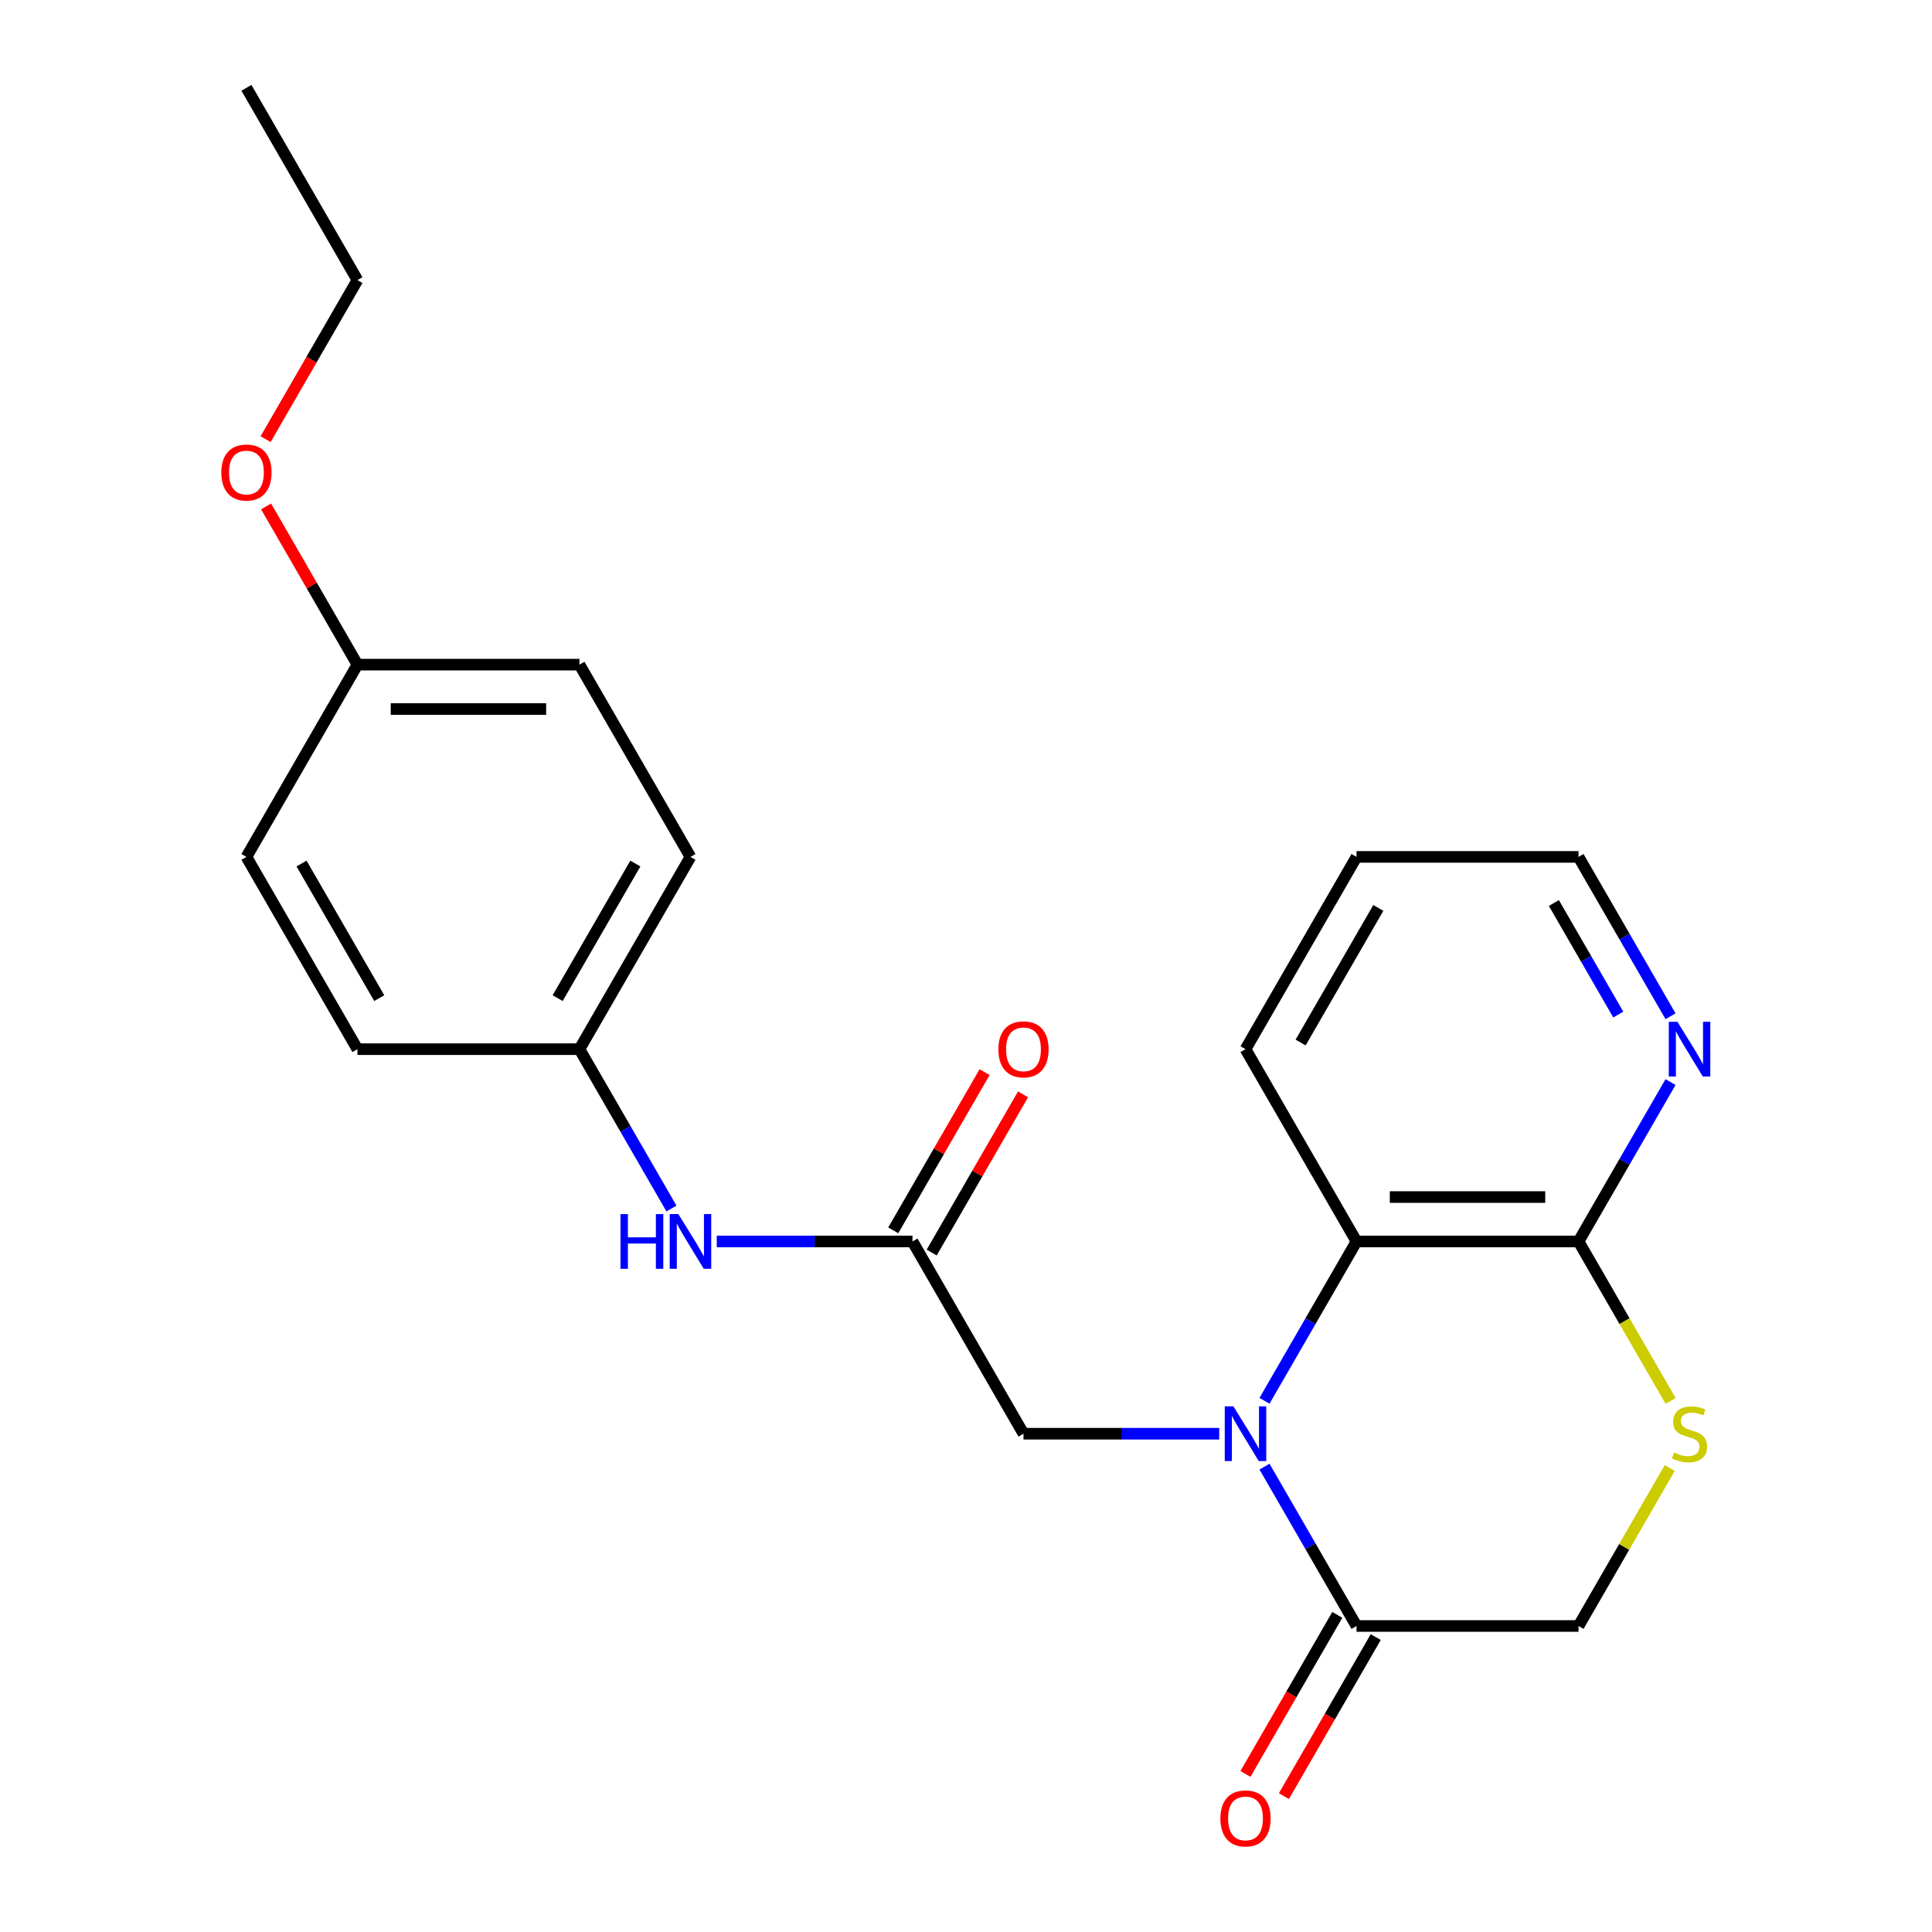 <?xml version='1.0' encoding='iso-8859-1'?>
<svg version='1.1' baseProfile='full'
              xmlns='http://www.w3.org/2000/svg'
                      xmlns:rdkit='http://www.rdkit.org/xml'
                      xmlns:xlink='http://www.w3.org/1999/xlink'
                  xml:space='preserve'
width='1000px' height='1000px' viewBox='0 0 1000 1000'>
<!-- END OF HEADER -->
<rect style='opacity:1.0;fill:#FFFFFF;stroke:none' width='1000' height='1000' x='0' y='0'> </rect>
<path class='bond-0' d='M 654.505,759.124 L 678.317,800.367' style='fill:none;fill-rule:evenodd;stroke:#0000FF;stroke-width:6px;stroke-linecap:butt;stroke-linejoin:miter;stroke-opacity:1' />
<path class='bond-0' d='M 678.317,800.367 L 702.129,841.611' style='fill:none;fill-rule:evenodd;stroke:#000000;stroke-width:6px;stroke-linecap:butt;stroke-linejoin:miter;stroke-opacity:1' />
<path class='bond-1' d='M 654.505,725.058 L 678.317,683.815' style='fill:none;fill-rule:evenodd;stroke:#0000FF;stroke-width:6px;stroke-linecap:butt;stroke-linejoin:miter;stroke-opacity:1' />
<path class='bond-1' d='M 678.317,683.815 L 702.129,642.572' style='fill:none;fill-rule:evenodd;stroke:#000000;stroke-width:6px;stroke-linecap:butt;stroke-linejoin:miter;stroke-opacity:1' />
<path class='bond-5' d='M 631.058,742.091 L 580.407,742.091' style='fill:none;fill-rule:evenodd;stroke:#0000FF;stroke-width:6px;stroke-linecap:butt;stroke-linejoin:miter;stroke-opacity:1' />
<path class='bond-5' d='M 580.407,742.091 L 529.756,742.091' style='fill:none;fill-rule:evenodd;stroke:#000000;stroke-width:6px;stroke-linecap:butt;stroke-linejoin:miter;stroke-opacity:1' />
<path class='bond-6' d='M 702.129,841.611 L 817.044,841.611' style='fill:none;fill-rule:evenodd;stroke:#000000;stroke-width:6px;stroke-linecap:butt;stroke-linejoin:miter;stroke-opacity:1' />
<path class='bond-9' d='M 692.177,835.865 L 668.411,877.028' style='fill:none;fill-rule:evenodd;stroke:#000000;stroke-width:6px;stroke-linecap:butt;stroke-linejoin:miter;stroke-opacity:1' />
<path class='bond-9' d='M 668.411,877.028 L 644.645,918.192' style='fill:none;fill-rule:evenodd;stroke:#FF0000;stroke-width:6px;stroke-linecap:butt;stroke-linejoin:miter;stroke-opacity:1' />
<path class='bond-9' d='M 712.081,847.356 L 688.315,888.52' style='fill:none;fill-rule:evenodd;stroke:#000000;stroke-width:6px;stroke-linecap:butt;stroke-linejoin:miter;stroke-opacity:1' />
<path class='bond-9' d='M 688.315,888.52 L 664.549,929.683' style='fill:none;fill-rule:evenodd;stroke:#FF0000;stroke-width:6px;stroke-linecap:butt;stroke-linejoin:miter;stroke-opacity:1' />
<path class='bond-2' d='M 702.129,642.572 L 817.044,642.572' style='fill:none;fill-rule:evenodd;stroke:#000000;stroke-width:6px;stroke-linecap:butt;stroke-linejoin:miter;stroke-opacity:1' />
<path class='bond-2' d='M 719.366,619.589 L 799.807,619.589' style='fill:none;fill-rule:evenodd;stroke:#000000;stroke-width:6px;stroke-linecap:butt;stroke-linejoin:miter;stroke-opacity:1' />
<path class='bond-17' d='M 702.129,642.572 L 644.671,543.052' style='fill:none;fill-rule:evenodd;stroke:#000000;stroke-width:6px;stroke-linecap:butt;stroke-linejoin:miter;stroke-opacity:1' />
<path class='bond-3' d='M 817.044,642.572 L 840.867,683.835' style='fill:none;fill-rule:evenodd;stroke:#000000;stroke-width:6px;stroke-linecap:butt;stroke-linejoin:miter;stroke-opacity:1' />
<path class='bond-3' d='M 840.867,683.835 L 864.691,725.098' style='fill:none;fill-rule:evenodd;stroke:#CCCC00;stroke-width:6px;stroke-linecap:butt;stroke-linejoin:miter;stroke-opacity:1' />
<path class='bond-8' d='M 817.044,642.572 L 840.856,601.328' style='fill:none;fill-rule:evenodd;stroke:#000000;stroke-width:6px;stroke-linecap:butt;stroke-linejoin:miter;stroke-opacity:1' />
<path class='bond-8' d='M 840.856,601.328 L 864.668,560.085' style='fill:none;fill-rule:evenodd;stroke:#0000FF;stroke-width:6px;stroke-linecap:butt;stroke-linejoin:miter;stroke-opacity:1' />
<path class='bond-23' d='M 864.252,759.844 L 840.648,800.727' style='fill:none;fill-rule:evenodd;stroke:#CCCC00;stroke-width:6px;stroke-linecap:butt;stroke-linejoin:miter;stroke-opacity:1' />
<path class='bond-23' d='M 840.648,800.727 L 817.044,841.611' style='fill:none;fill-rule:evenodd;stroke:#000000;stroke-width:6px;stroke-linecap:butt;stroke-linejoin:miter;stroke-opacity:1' />
<path class='bond-4' d='M 472.298,642.572 L 529.756,742.091' style='fill:none;fill-rule:evenodd;stroke:#000000;stroke-width:6px;stroke-linecap:butt;stroke-linejoin:miter;stroke-opacity:1' />
<path class='bond-7' d='M 472.298,642.572 L 421.647,642.572' style='fill:none;fill-rule:evenodd;stroke:#000000;stroke-width:6px;stroke-linecap:butt;stroke-linejoin:miter;stroke-opacity:1' />
<path class='bond-7' d='M 421.647,642.572 L 370.996,642.572' style='fill:none;fill-rule:evenodd;stroke:#0000FF;stroke-width:6px;stroke-linecap:butt;stroke-linejoin:miter;stroke-opacity:1' />
<path class='bond-10' d='M 482.25,648.317 L 505.889,607.374' style='fill:none;fill-rule:evenodd;stroke:#000000;stroke-width:6px;stroke-linecap:butt;stroke-linejoin:miter;stroke-opacity:1' />
<path class='bond-10' d='M 505.889,607.374 L 529.527,566.431' style='fill:none;fill-rule:evenodd;stroke:#FF0000;stroke-width:6px;stroke-linecap:butt;stroke-linejoin:miter;stroke-opacity:1' />
<path class='bond-10' d='M 462.346,636.826 L 485.985,595.883' style='fill:none;fill-rule:evenodd;stroke:#000000;stroke-width:6px;stroke-linecap:butt;stroke-linejoin:miter;stroke-opacity:1' />
<path class='bond-10' d='M 485.985,595.883 L 509.624,554.939' style='fill:none;fill-rule:evenodd;stroke:#FF0000;stroke-width:6px;stroke-linecap:butt;stroke-linejoin:miter;stroke-opacity:1' />
<path class='bond-11' d='M 347.549,625.539 L 323.737,584.295' style='fill:none;fill-rule:evenodd;stroke:#0000FF;stroke-width:6px;stroke-linecap:butt;stroke-linejoin:miter;stroke-opacity:1' />
<path class='bond-11' d='M 323.737,584.295 L 299.925,543.052' style='fill:none;fill-rule:evenodd;stroke:#000000;stroke-width:6px;stroke-linecap:butt;stroke-linejoin:miter;stroke-opacity:1' />
<path class='bond-24' d='M 864.668,526.019 L 840.856,484.776' style='fill:none;fill-rule:evenodd;stroke:#0000FF;stroke-width:6px;stroke-linecap:butt;stroke-linejoin:miter;stroke-opacity:1' />
<path class='bond-24' d='M 840.856,484.776 L 817.044,443.533' style='fill:none;fill-rule:evenodd;stroke:#000000;stroke-width:6px;stroke-linecap:butt;stroke-linejoin:miter;stroke-opacity:1' />
<path class='bond-24' d='M 837.62,525.138 L 820.952,496.267' style='fill:none;fill-rule:evenodd;stroke:#0000FF;stroke-width:6px;stroke-linecap:butt;stroke-linejoin:miter;stroke-opacity:1' />
<path class='bond-24' d='M 820.952,496.267 L 804.284,467.397' style='fill:none;fill-rule:evenodd;stroke:#000000;stroke-width:6px;stroke-linecap:butt;stroke-linejoin:miter;stroke-opacity:1' />
<path class='bond-13' d='M 299.925,543.052 L 185.01,543.052' style='fill:none;fill-rule:evenodd;stroke:#000000;stroke-width:6px;stroke-linecap:butt;stroke-linejoin:miter;stroke-opacity:1' />
<path class='bond-14' d='M 299.925,543.052 L 357.383,443.533' style='fill:none;fill-rule:evenodd;stroke:#000000;stroke-width:6px;stroke-linecap:butt;stroke-linejoin:miter;stroke-opacity:1' />
<path class='bond-14' d='M 288.64,516.633 L 328.86,446.969' style='fill:none;fill-rule:evenodd;stroke:#000000;stroke-width:6px;stroke-linecap:butt;stroke-linejoin:miter;stroke-opacity:1' />
<path class='bond-12' d='M 185.01,344.013 L 299.925,344.013' style='fill:none;fill-rule:evenodd;stroke:#000000;stroke-width:6px;stroke-linecap:butt;stroke-linejoin:miter;stroke-opacity:1' />
<path class='bond-12' d='M 202.247,366.996 L 282.688,366.996' style='fill:none;fill-rule:evenodd;stroke:#000000;stroke-width:6px;stroke-linecap:butt;stroke-linejoin:miter;stroke-opacity:1' />
<path class='bond-18' d='M 185.01,344.013 L 161.372,303.07' style='fill:none;fill-rule:evenodd;stroke:#000000;stroke-width:6px;stroke-linecap:butt;stroke-linejoin:miter;stroke-opacity:1' />
<path class='bond-18' d='M 161.372,303.07 L 137.733,262.126' style='fill:none;fill-rule:evenodd;stroke:#FF0000;stroke-width:6px;stroke-linecap:butt;stroke-linejoin:miter;stroke-opacity:1' />
<path class='bond-25' d='M 185.01,344.013 L 127.553,443.533' style='fill:none;fill-rule:evenodd;stroke:#000000;stroke-width:6px;stroke-linecap:butt;stroke-linejoin:miter;stroke-opacity:1' />
<path class='bond-16' d='M 185.01,543.052 L 127.553,443.533' style='fill:none;fill-rule:evenodd;stroke:#000000;stroke-width:6px;stroke-linecap:butt;stroke-linejoin:miter;stroke-opacity:1' />
<path class='bond-16' d='M 196.295,516.633 L 156.075,446.969' style='fill:none;fill-rule:evenodd;stroke:#000000;stroke-width:6px;stroke-linecap:butt;stroke-linejoin:miter;stroke-opacity:1' />
<path class='bond-15' d='M 357.383,443.533 L 299.925,344.013' style='fill:none;fill-rule:evenodd;stroke:#000000;stroke-width:6px;stroke-linecap:butt;stroke-linejoin:miter;stroke-opacity:1' />
<path class='bond-21' d='M 644.671,543.052 L 702.129,443.533' style='fill:none;fill-rule:evenodd;stroke:#000000;stroke-width:6px;stroke-linecap:butt;stroke-linejoin:miter;stroke-opacity:1' />
<path class='bond-21' d='M 673.194,539.616 L 713.414,469.952' style='fill:none;fill-rule:evenodd;stroke:#000000;stroke-width:6px;stroke-linecap:butt;stroke-linejoin:miter;stroke-opacity:1' />
<path class='bond-20' d='M 137.479,227.301 L 161.245,186.137' style='fill:none;fill-rule:evenodd;stroke:#FF0000;stroke-width:6px;stroke-linecap:butt;stroke-linejoin:miter;stroke-opacity:1' />
<path class='bond-20' d='M 161.245,186.137 L 185.01,144.974' style='fill:none;fill-rule:evenodd;stroke:#000000;stroke-width:6px;stroke-linecap:butt;stroke-linejoin:miter;stroke-opacity:1' />
<path class='bond-19' d='M 817.044,443.533 L 702.129,443.533' style='fill:none;fill-rule:evenodd;stroke:#000000;stroke-width:6px;stroke-linecap:butt;stroke-linejoin:miter;stroke-opacity:1' />
<path class='bond-22' d='M 185.01,144.974 L 127.553,45.455' style='fill:none;fill-rule:evenodd;stroke:#000000;stroke-width:6px;stroke-linecap:butt;stroke-linejoin:miter;stroke-opacity:1' />
<path  class='atom-0' d='M 638.411 727.931
L 647.691 742.931
Q 648.611 744.411, 650.091 747.091
Q 651.571 749.771, 651.651 749.931
L 651.651 727.931
L 655.411 727.931
L 655.411 756.251
L 651.531 756.251
L 641.571 739.851
Q 640.411 737.931, 639.171 735.731
Q 637.971 733.531, 637.611 732.851
L 637.611 756.251
L 633.931 756.251
L 633.931 727.931
L 638.411 727.931
' fill='#0000FF'/>
<path  class='atom-4' d='M 866.502 751.811
Q 866.822 751.931, 868.142 752.491
Q 869.462 753.051, 870.902 753.411
Q 872.382 753.731, 873.822 753.731
Q 876.502 753.731, 878.062 752.451
Q 879.622 751.131, 879.622 748.851
Q 879.622 747.291, 878.822 746.331
Q 878.062 745.371, 876.862 744.851
Q 875.662 744.331, 873.662 743.731
Q 871.142 742.971, 869.622 742.251
Q 868.142 741.531, 867.062 740.011
Q 866.022 738.491, 866.022 735.931
Q 866.022 732.371, 868.422 730.171
Q 870.862 727.971, 875.662 727.971
Q 878.942 727.971, 882.662 729.531
L 881.742 732.611
Q 878.342 731.211, 875.782 731.211
Q 873.022 731.211, 871.502 732.371
Q 869.982 733.491, 870.022 735.451
Q 870.022 736.971, 870.782 737.891
Q 871.582 738.811, 872.702 739.331
Q 873.862 739.851, 875.782 740.451
Q 878.342 741.251, 879.862 742.051
Q 881.382 742.851, 882.462 744.491
Q 883.582 746.091, 883.582 748.851
Q 883.582 752.771, 880.942 754.891
Q 878.342 756.971, 873.982 756.971
Q 871.462 756.971, 869.542 756.411
Q 867.662 755.891, 865.422 754.971
L 866.502 751.811
' fill='#CCCC00'/>
<path  class='atom-8' d='M 321.163 628.412
L 325.003 628.412
L 325.003 640.452
L 339.483 640.452
L 339.483 628.412
L 343.323 628.412
L 343.323 656.732
L 339.483 656.732
L 339.483 643.652
L 325.003 643.652
L 325.003 656.732
L 321.163 656.732
L 321.163 628.412
' fill='#0000FF'/>
<path  class='atom-8' d='M 351.123 628.412
L 360.403 643.412
Q 361.323 644.892, 362.803 647.572
Q 364.283 650.252, 364.363 650.412
L 364.363 628.412
L 368.123 628.412
L 368.123 656.732
L 364.243 656.732
L 354.283 640.332
Q 353.123 638.412, 351.883 636.212
Q 350.683 634.012, 350.323 633.332
L 350.323 656.732
L 346.643 656.732
L 346.643 628.412
L 351.123 628.412
' fill='#0000FF'/>
<path  class='atom-9' d='M 868.242 528.892
L 877.522 543.892
Q 878.442 545.372, 879.922 548.052
Q 881.402 550.732, 881.482 550.892
L 881.482 528.892
L 885.242 528.892
L 885.242 557.212
L 881.362 557.212
L 871.402 540.812
Q 870.242 538.892, 869.002 536.692
Q 867.802 534.492, 867.442 533.812
L 867.442 557.212
L 863.762 557.212
L 863.762 528.892
L 868.242 528.892
' fill='#0000FF'/>
<path  class='atom-10' d='M 631.671 941.21
Q 631.671 934.41, 635.031 930.61
Q 638.391 926.81, 644.671 926.81
Q 650.951 926.81, 654.311 930.61
Q 657.671 934.41, 657.671 941.21
Q 657.671 948.09, 654.271 952.01
Q 650.871 955.89, 644.671 955.89
Q 638.431 955.89, 635.031 952.01
Q 631.671 948.13, 631.671 941.21
M 644.671 952.69
Q 648.991 952.69, 651.311 949.81
Q 653.671 946.89, 653.671 941.21
Q 653.671 935.65, 651.311 932.85
Q 648.991 930.01, 644.671 930.01
Q 640.351 930.01, 637.991 932.81
Q 635.671 935.61, 635.671 941.21
Q 635.671 946.93, 637.991 949.81
Q 640.351 952.69, 644.671 952.69
' fill='#FF0000'/>
<path  class='atom-11' d='M 516.756 543.132
Q 516.756 536.332, 520.116 532.532
Q 523.476 528.732, 529.756 528.732
Q 536.036 528.732, 539.396 532.532
Q 542.756 536.332, 542.756 543.132
Q 542.756 550.012, 539.356 553.932
Q 535.956 557.812, 529.756 557.812
Q 523.516 557.812, 520.116 553.932
Q 516.756 550.052, 516.756 543.132
M 529.756 554.612
Q 534.076 554.612, 536.396 551.732
Q 538.756 548.812, 538.756 543.132
Q 538.756 537.572, 536.396 534.772
Q 534.076 531.932, 529.756 531.932
Q 525.436 531.932, 523.076 534.732
Q 520.756 537.532, 520.756 543.132
Q 520.756 548.852, 523.076 551.732
Q 525.436 554.612, 529.756 554.612
' fill='#FF0000'/>
<path  class='atom-19' d='M 114.553 244.574
Q 114.553 237.774, 117.913 233.974
Q 121.273 230.174, 127.553 230.174
Q 133.833 230.174, 137.193 233.974
Q 140.553 237.774, 140.553 244.574
Q 140.553 251.454, 137.153 255.374
Q 133.753 259.254, 127.553 259.254
Q 121.313 259.254, 117.913 255.374
Q 114.553 251.494, 114.553 244.574
M 127.553 256.054
Q 131.873 256.054, 134.193 253.174
Q 136.553 250.254, 136.553 244.574
Q 136.553 239.014, 134.193 236.214
Q 131.873 233.374, 127.553 233.374
Q 123.233 233.374, 120.873 236.174
Q 118.553 238.974, 118.553 244.574
Q 118.553 250.294, 120.873 253.174
Q 123.233 256.054, 127.553 256.054
' fill='#FF0000'/>
</svg>
